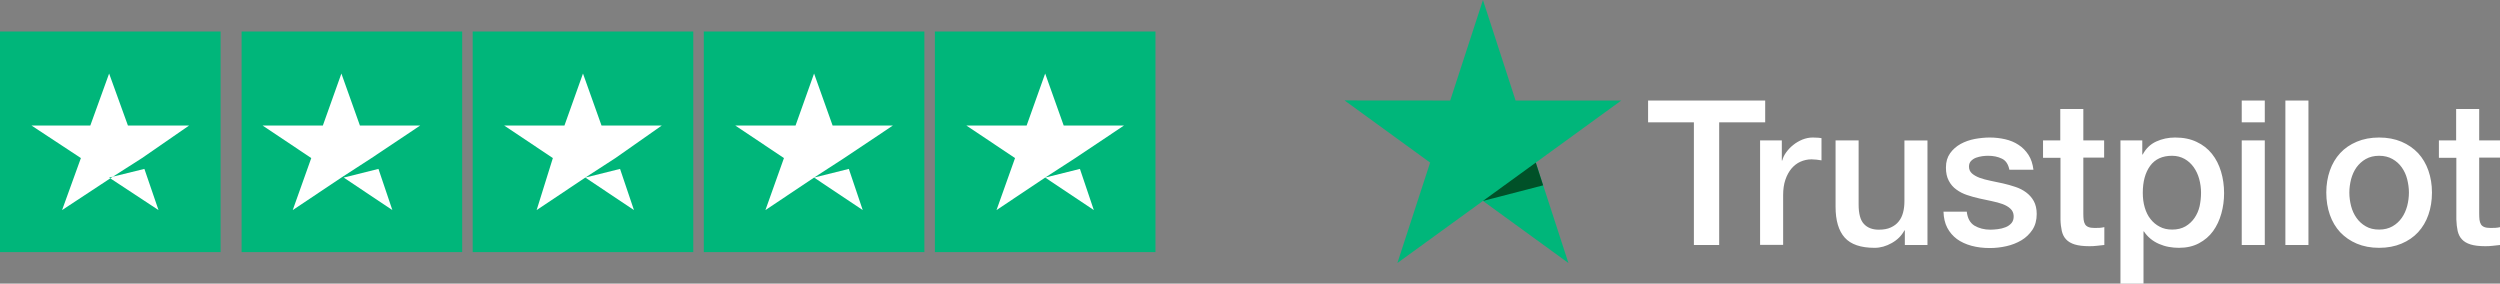 <svg width="238" height="27" viewBox="0 0 238 27" fill="none" xmlns="http://www.w3.org/2000/svg">
<rect x="0" y="0" width="238" height="27" fill="#808080" stroke="none"/>
<g clip-path="url(#clip0_290_10628)">
<path d="M156.908 9.569H168.046V11.646H163.666V23.322H161.258V11.646H156.898V9.569H156.908ZM167.57 13.364H169.629V15.286H169.668C169.736 15.014 169.862 14.752 170.046 14.5C170.231 14.247 170.454 14.005 170.716 13.801C170.978 13.587 171.27 13.422 171.59 13.286C171.911 13.16 172.241 13.092 172.571 13.092C172.823 13.092 173.008 13.102 173.105 13.112C173.202 13.121 173.299 13.141 173.406 13.151V15.266C173.251 15.237 173.095 15.218 172.93 15.198C172.765 15.179 172.61 15.169 172.454 15.169C172.085 15.169 171.736 15.247 171.406 15.393C171.076 15.538 170.794 15.761 170.551 16.043C170.308 16.334 170.114 16.683 169.969 17.11C169.823 17.537 169.755 18.023 169.755 18.576V23.312H167.56V13.364H167.57ZM183.495 23.322H181.34V21.934H181.301C181.029 22.439 180.631 22.836 180.097 23.137C179.563 23.438 179.019 23.593 178.465 23.593C177.154 23.593 176.203 23.273 175.62 22.623C175.037 21.973 174.746 20.992 174.746 19.682V13.364H176.941V19.469C176.941 20.342 177.106 20.963 177.446 21.322C177.776 21.681 178.252 21.866 178.854 21.866C179.32 21.866 179.698 21.798 180.009 21.652C180.32 21.507 180.572 21.322 180.757 21.08C180.951 20.847 181.087 20.556 181.174 20.226C181.262 19.896 181.301 19.537 181.301 19.148V13.374H183.495V23.322ZM187.234 20.129C187.302 20.769 187.545 21.216 187.962 21.478C188.389 21.73 188.894 21.866 189.487 21.866C189.691 21.866 189.924 21.846 190.186 21.817C190.448 21.788 190.7 21.72 190.924 21.633C191.157 21.546 191.341 21.41 191.497 21.235C191.642 21.06 191.71 20.837 191.701 20.556C191.691 20.274 191.584 20.041 191.39 19.867C191.196 19.682 190.953 19.546 190.652 19.43C190.351 19.323 190.011 19.226 189.623 19.148C189.234 19.071 188.846 18.983 188.448 18.896C188.04 18.809 187.642 18.692 187.263 18.566C186.884 18.44 186.544 18.265 186.243 18.042C185.942 17.828 185.7 17.547 185.525 17.207C185.34 16.868 185.253 16.45 185.253 15.946C185.253 15.402 185.389 14.956 185.651 14.587C185.913 14.218 186.253 13.927 186.651 13.704C187.059 13.481 187.506 13.325 188.001 13.228C188.496 13.141 188.972 13.092 189.419 13.092C189.933 13.092 190.429 13.151 190.895 13.257C191.361 13.364 191.788 13.539 192.167 13.791C192.545 14.034 192.856 14.354 193.109 14.742C193.361 15.13 193.516 15.606 193.584 16.159H191.293C191.186 15.635 190.953 15.276 190.574 15.101C190.195 14.917 189.758 14.83 189.273 14.83C189.118 14.83 188.933 14.839 188.719 14.868C188.506 14.898 188.312 14.946 188.117 15.014C187.933 15.082 187.778 15.189 187.642 15.325C187.515 15.46 187.447 15.635 187.447 15.858C187.447 16.13 187.545 16.344 187.729 16.509C187.913 16.674 188.156 16.809 188.457 16.926C188.758 17.033 189.098 17.13 189.487 17.207C189.875 17.285 190.273 17.372 190.681 17.46C191.079 17.547 191.468 17.663 191.856 17.79C192.244 17.916 192.584 18.09 192.885 18.314C193.186 18.537 193.429 18.809 193.614 19.139C193.798 19.469 193.895 19.886 193.895 20.371C193.895 20.963 193.759 21.458 193.487 21.876C193.215 22.283 192.866 22.623 192.439 22.875C192.011 23.128 191.526 23.322 191.001 23.438C190.477 23.555 189.953 23.613 189.438 23.613C188.807 23.613 188.224 23.545 187.69 23.399C187.156 23.254 186.69 23.04 186.302 22.759C185.913 22.468 185.602 22.108 185.379 21.681C185.156 21.255 185.039 20.74 185.02 20.148H187.234V20.129ZM194.478 13.364H196.138V10.375H198.333V13.364H200.314V15.004H198.333V20.323C198.333 20.556 198.343 20.75 198.362 20.924C198.381 21.09 198.43 21.235 198.498 21.352C198.566 21.468 198.673 21.555 198.818 21.613C198.964 21.672 199.148 21.701 199.401 21.701C199.556 21.701 199.712 21.701 199.867 21.691C200.022 21.681 200.178 21.662 200.333 21.623V23.322C200.09 23.351 199.848 23.37 199.624 23.399C199.391 23.428 199.158 23.438 198.915 23.438C198.333 23.438 197.867 23.38 197.517 23.273C197.168 23.166 196.886 23.001 196.692 22.788C196.488 22.574 196.362 22.312 196.284 21.992C196.216 21.672 196.167 21.303 196.158 20.895V15.024H194.497V13.364H194.478ZM201.867 13.364H203.945V14.713H203.984C204.295 14.131 204.722 13.723 205.276 13.471C205.829 13.219 206.422 13.092 207.072 13.092C207.859 13.092 208.539 13.228 209.121 13.51C209.704 13.781 210.189 14.16 210.578 14.645C210.966 15.13 211.248 15.693 211.442 16.334C211.636 16.974 211.733 17.663 211.733 18.391C211.733 19.061 211.646 19.711 211.471 20.332C211.296 20.963 211.034 21.517 210.685 22.002C210.335 22.487 209.888 22.866 209.344 23.157C208.801 23.448 208.17 23.593 207.432 23.593C207.111 23.593 206.791 23.564 206.47 23.506C206.15 23.448 205.839 23.351 205.548 23.225C205.256 23.099 204.975 22.933 204.732 22.73C204.48 22.526 204.276 22.293 204.101 22.031H204.062V27H201.867V13.364ZM209.539 18.353C209.539 17.906 209.48 17.469 209.364 17.042C209.247 16.615 209.073 16.247 208.84 15.917C208.606 15.587 208.315 15.325 207.975 15.13C207.626 14.936 207.228 14.83 206.781 14.83C205.858 14.83 205.159 15.15 204.693 15.79C204.227 16.431 203.994 17.285 203.994 18.353C203.994 18.857 204.052 19.323 204.179 19.75C204.305 20.177 204.48 20.546 204.732 20.857C204.975 21.167 205.266 21.41 205.606 21.584C205.946 21.769 206.344 21.856 206.791 21.856C207.296 21.856 207.713 21.749 208.063 21.546C208.412 21.342 208.694 21.07 208.917 20.75C209.141 20.42 209.306 20.051 209.403 19.634C209.49 19.216 209.539 18.789 209.539 18.353ZM213.413 9.569H215.608V11.646H213.413V9.569ZM213.413 13.364H215.608V23.322H213.413V13.364ZM217.569 9.569H219.764V23.322H217.569V9.569ZM226.493 23.593C225.697 23.593 224.988 23.457 224.367 23.195C223.745 22.933 223.221 22.565 222.784 22.108C222.356 21.643 222.026 21.09 221.803 20.449C221.58 19.808 221.463 19.1 221.463 18.333C221.463 17.576 221.58 16.877 221.803 16.237C222.026 15.596 222.356 15.043 222.784 14.577C223.211 14.111 223.745 13.752 224.367 13.49C224.988 13.228 225.697 13.092 226.493 13.092C227.289 13.092 227.998 13.228 228.62 13.49C229.241 13.752 229.766 14.121 230.203 14.577C230.63 15.043 230.96 15.596 231.183 16.237C231.407 16.877 231.523 17.576 231.523 18.333C231.523 19.1 231.407 19.808 231.183 20.449C230.96 21.09 230.63 21.643 230.203 22.108C229.775 22.574 229.241 22.933 228.62 23.195C227.998 23.457 227.289 23.593 226.493 23.593ZM226.493 21.856C226.979 21.856 227.406 21.749 227.765 21.546C228.124 21.342 228.416 21.07 228.649 20.74C228.882 20.41 229.047 20.032 229.164 19.614C229.27 19.197 229.329 18.77 229.329 18.333C229.329 17.906 229.27 17.489 229.164 17.062C229.057 16.635 228.882 16.266 228.649 15.936C228.416 15.606 228.124 15.344 227.765 15.14C227.406 14.936 226.979 14.83 226.493 14.83C226.008 14.83 225.58 14.936 225.221 15.14C224.862 15.344 224.57 15.616 224.337 15.936C224.104 16.266 223.939 16.635 223.823 17.062C223.716 17.489 223.658 17.906 223.658 18.333C223.658 18.77 223.716 19.197 223.823 19.614C223.93 20.032 224.104 20.41 224.337 20.74C224.57 21.07 224.862 21.342 225.221 21.546C225.58 21.759 226.008 21.856 226.493 21.856ZM232.164 13.364H233.825V10.375H236.019V13.364H238V15.004H236.019V20.323C236.019 20.556 236.029 20.75 236.048 20.924C236.068 21.09 236.116 21.235 236.184 21.352C236.252 21.468 236.359 21.555 236.505 21.613C236.65 21.672 236.835 21.701 237.087 21.701C237.243 21.701 237.398 21.701 237.553 21.691C237.709 21.681 237.864 21.662 238.019 21.623V23.322C237.777 23.351 237.534 23.37 237.311 23.399C237.078 23.428 236.844 23.438 236.602 23.438C236.019 23.438 235.553 23.38 235.203 23.273C234.854 23.166 234.572 23.001 234.378 22.788C234.174 22.574 234.048 22.312 233.97 21.992C233.902 21.672 233.854 21.303 233.844 20.895V15.024H232.183V13.364H232.164Z" fill="white"/>
<path d="M154.344 9.569H144.284L141.177 0L138.06 9.569L128 9.56L136.147 15.48L133.03 25.04L141.177 19.129L149.314 25.04L146.207 15.48L154.344 9.569Z" fill="#00B67A"/>
<path d="M146.906 17.644L146.207 15.48L141.177 19.129L146.906 17.644Z" fill="#005128"/>
</g>
<path d="M21 3H0V24H21V3Z" fill="#00B67A"/>
<path d="M44 3H23V24H44V3Z" fill="#00B67A"/>
<path d="M66 3H45V24H66V3Z" fill="#00B67A"/>
<path d="M88 3H67V24H88V3Z" fill="#00B67A"/>
<path d="M110 3H89V24H110V3Z" fill="#00B67A"/>
<path d="M10.388 16.905L13.746 16.079L15.09 20L10.388 16.905ZM18 11.952H12.179L10.388 7L8.597 11.952H3L7.701 15.048L5.91 20L10.612 16.905L13.522 15.048L18 11.952Z" fill="white"/>
<path d="M32.721 16.905L36.029 16.079L37.353 20L32.721 16.905ZM40 11.952H34.265L32.5 7L30.735 11.952H25L29.632 15.048L27.868 20L32.5 16.905L35.368 15.048L40 11.952Z" fill="white"/>
<path d="M55.721 16.905L59.029 16.079L60.353 20L55.721 16.905ZM63 11.952H57.265L55.5 7L53.735 11.952H48L52.632 15.048L51.088 20L55.721 16.905L58.588 15.048L63 11.952Z" fill="white"/>
<path d="M77.5 16.905L80.809 16.079L82.132 20L77.5 16.905ZM85 11.952H79.265L77.5 7L75.735 11.952H70L74.632 15.048L72.868 20L77.5 16.905L80.368 15.048L85 11.952Z" fill="white"/>
<path d="M99.5 16.905L102.809 16.079L104.132 20L99.5 16.905ZM107 11.952H101.265L99.5 7L97.735 11.952H92L96.632 15.048L94.868 20L99.5 16.905L102.368 15.048L107 11.952Z" fill="white"/>
<defs>
<clipPath id="clip0_290_10628">
<rect width="110" height="27" fill="white" transform="translate(128)"/>
</clipPath>
</defs>
</svg>
